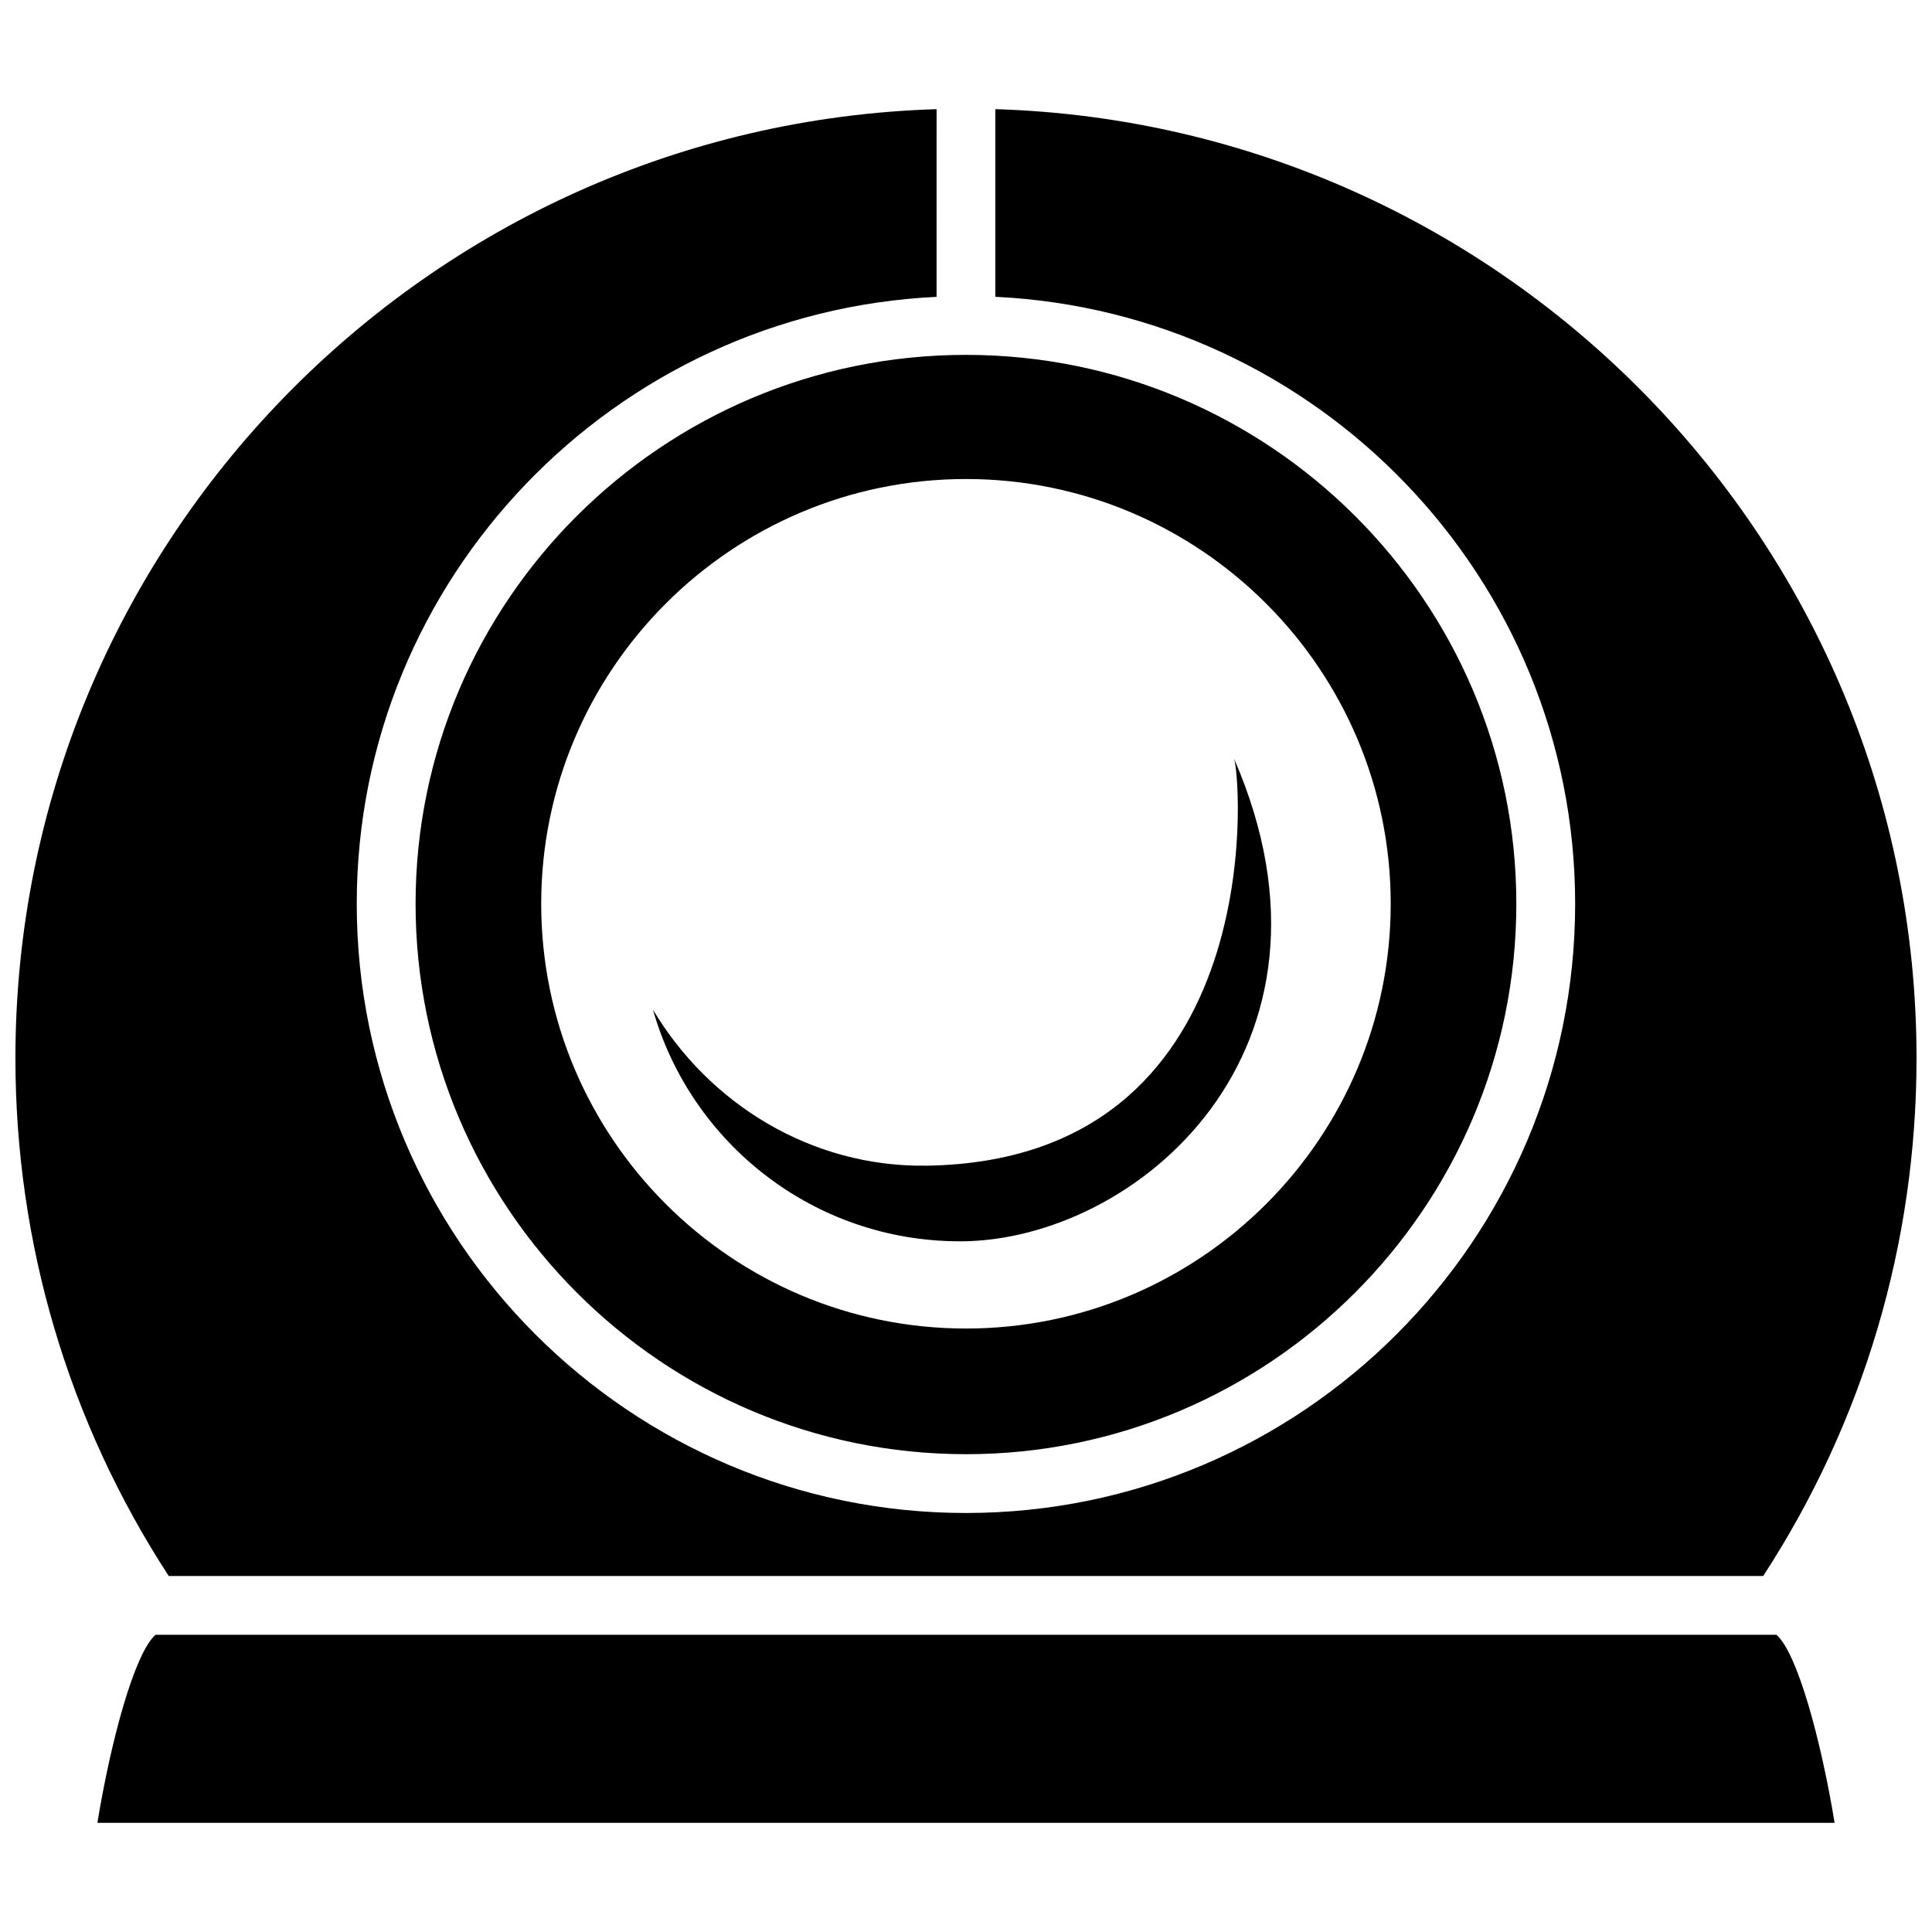 <?xml version="1.0" encoding="UTF-8"?>
<!-- Uploaded to: ICON Repo, www.iconrepo.com, Generator: ICON Repo Mixer Tools -->
<svg width="800px" height="800px" version="1.1" viewBox="144 144 512 512" xmlns="http://www.w3.org/2000/svg">
 <defs>
  <clipPath id="a">
   <path d="m148.09 172h503.81v456h-503.81z"/>
  </clipPath>
 </defs>
 <g clip-path="url(#a)">
  <path d="m614.78 577.24c5.531 4.785 11.824 27.926 15.41 49.832h-460.38c3.586-21.906 9.879-45.039 15.41-49.832zm-3.516-15.586c26.602-40.848 40.637-88.211 40.637-137.25 0-136.16-108.82-247.34-244.12-251.48v49.734c85.418 4.062 153.65 74.652 153.65 160.86 0 89.02-72.422 161.44-161.44 161.44-89.023 0-161.45-72.418-161.45-161.44 0-86.195 68.242-156.79 153.66-160.85l0.004-49.738c-135.3 4.141-244.12 115.32-244.12 251.48 0 49.035 14.035 96.402 40.637 137.25zm-211.27-323.61c80.422 0 145.85 65.258 145.85 145.47 0 80.422-65.43 145.86-145.85 145.86-80.43 0-145.86-65.434-145.86-145.86 0-80.211 65.434-145.47 145.86-145.47zm-112.57 145.46c0 62.07 50.492 112.57 112.57 112.57 62.062 0 112.56-50.492 112.56-112.57 0-62.059-50.492-112.56-112.56-112.56-62.066 0.004-112.57 50.5-112.57 112.56zm110.95 89.461c46.715 0 106.18-50.699 72.703-127.82 2.102 7.367 8.395 106.27-81.344 107.77-30.914 0.508-57.941-16.594-72.699-41.352 10.082 35.441 42.668 61.395 81.34 61.395z"/>
 </g>
</svg>